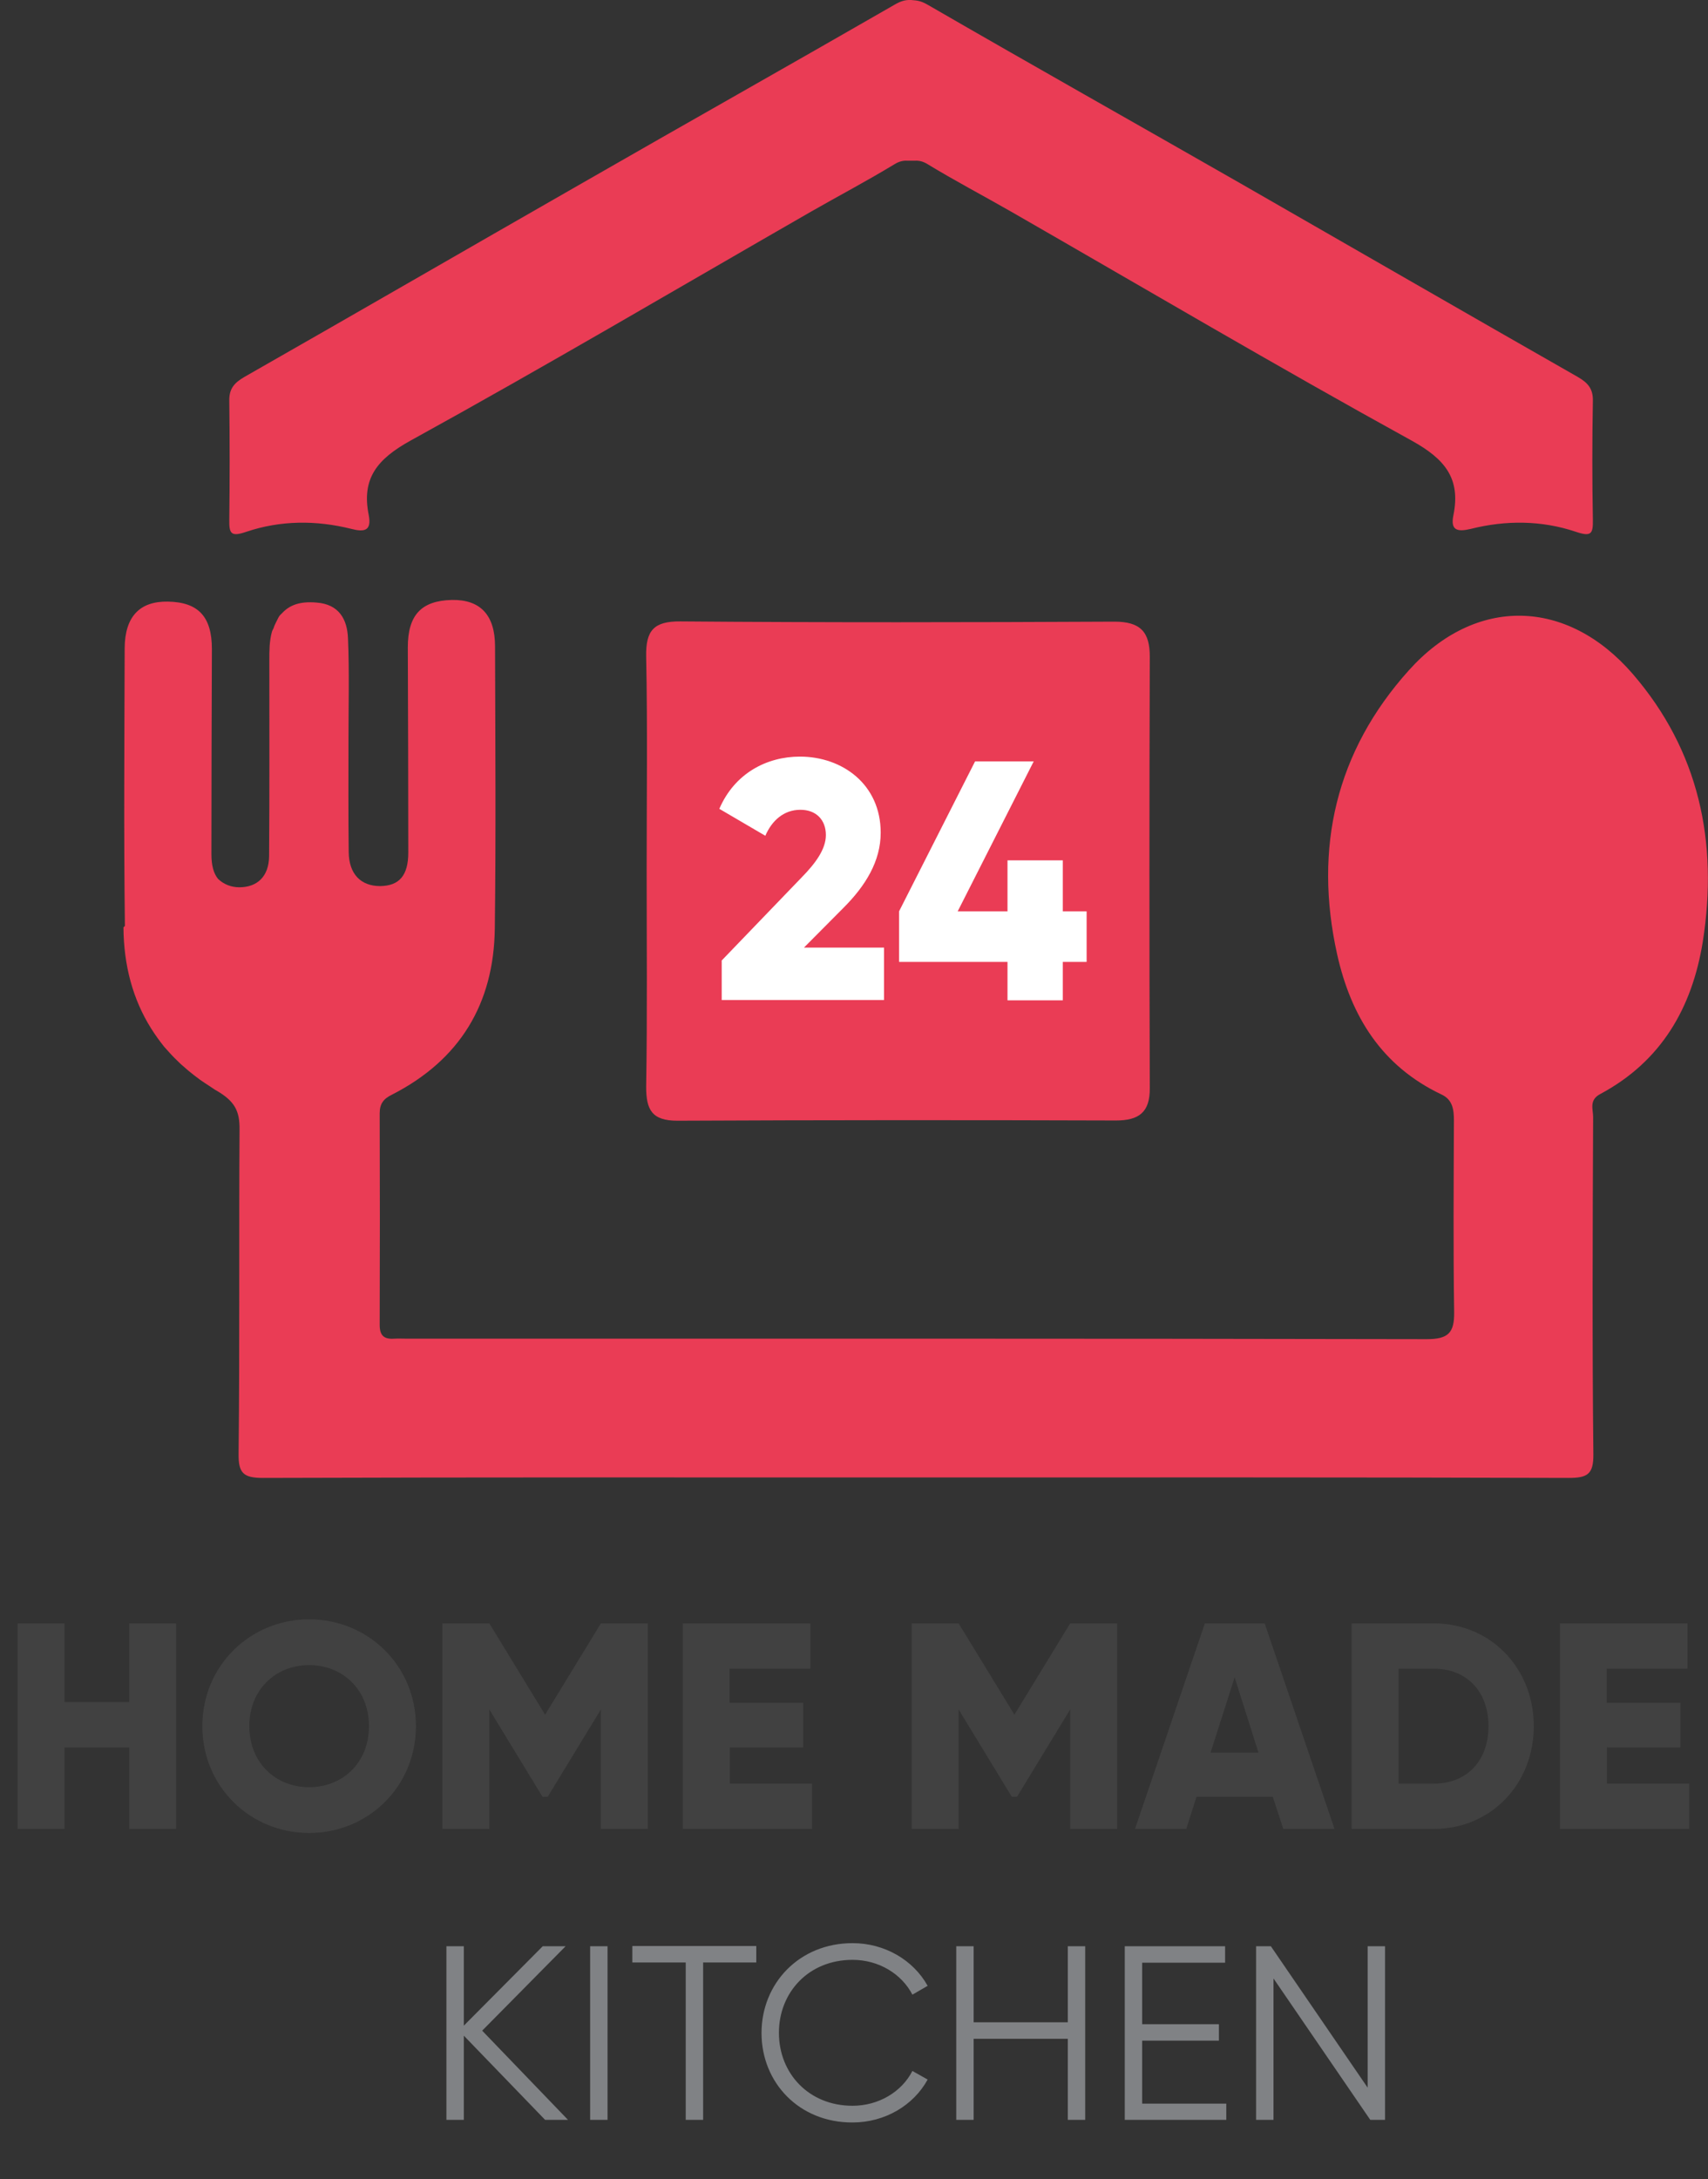 <?xml version="1.0" encoding="utf-8"?>
<!-- Generator: Adobe Illustrator 23.0.2, SVG Export Plug-In . SVG Version: 6.00 Build 0)  -->
<svg version="1.1" id="Layer_1" xmlns="http://www.w3.org/2000/svg" xmlns:xlink="http://www.w3.org/1999/xlink" x="0px" y="0px"
	 viewBox="0 0 716.6 913.9" style="enable-background:new 0 0 716.6 913.9;" xml:space="preserve">
<rect x="0" y="0" width="716.6" height="913.9" fill="#333333" stroke="none"/>
<style type="text/css">
	.st0{fill:#EA3C55;}
	.st1{enable-background:new    ;}
	.st2{clip-path:url(#SVGID_2_);}
	.st3{fill:#414141;}
	.st4{clip-path:url(#SVGID_4_);}
	.st5{fill:#808285;}
	.st6{fill:#FFFFFF;}
</style>
<g>
	<path class="st0" d="M685,282.6c-27.5-31.8-65.9-32.7-93.9-1.5c-30.6,34-40,74.5-30.1,119.1c5.8,26,18.7,46.9,43.8,58.8
		c4.7,2.2,5.2,6.4,5.2,10.9c-0.1,26.8-0.3,53.6,0.1,80.4c0.1,8.6-2.4,11.3-11.5,11.3c-142.5-0.3-285.1-0.2-427.6-0.2
		c-1.9,0-3.8-0.1-5.6,0c-4.3,0.3-6.1-1.3-6.1-5.8c0.1-29.6,0.1-59.2,0-88.7c0-4,1.6-6.1,5.1-7.8c28.6-14.6,42.8-38.2,43.2-69.7
		c0.5-39.4,0.2-78.9,0.1-118.3c0-13.2-6.2-19.7-18.1-19.5c-12.9,0.3-18.5,6.4-18.5,19.9c0.1,28.7,0.2,57.3,0.2,86
		c0,9.7-3.8,14-11.8,14.1c-8.1,0-13.1-5-13.2-14.3c-0.2-15.7-0.1-31.4-0.1-47.1c0-14.2,0.4-28.4-0.2-42.5c-0.3-7.9-3.7-14.3-13.2-15
		c-6.9-0.6-11.3,1-14.5,4.5c-0.4,0.4-0.9,0.8-1.2,1.3c-0.5,0.8-0.9,1.8-1.4,2.7c-0.3,0.7-0.6,1.2-0.8,1.9c-0.2,0.7-0.6,1.1-0.8,1.8
		c-1.1,4-1.1,7.9-1.1,11.9c0,27.4,0.1,54.8-0.1,82.3c-0.1,8.4-4.9,13-12.5,13c-3.5,0-6.6-1.3-8.9-3.5c-1.9-2.3-2.8-5.7-2.8-10.4
		c0-28.7,0.1-57.3,0.2-86c0-13.5-5.6-19.7-18.5-19.9c-11.8-0.2-18,6.3-18.1,19.5c-0.1,38.8-0.4,77.6,0.1,116.5l-0.6,0.6
		c0.1,16.1,4,30.3,11.6,42.4c0,0,0,0,0,0c1.7,2.7,3.5,5.2,5.5,7.7c0.6,0.7,1.2,1.3,1.8,2c1.6,1.8,3.3,3.5,5.1,5.2
		c1,0.9,2.1,1.8,3.1,2.7c1.6,1.3,3.2,2.6,5,3.9c1.4,1,2.8,1.9,4.2,2.8c1,0.6,1.8,1.3,2.8,1.8c7.5,4.4,9.7,8.4,9.6,16.3
		c-0.3,45.3,0.1,90.6-0.4,135.9c-0.1,8.1,1.9,10.2,10.2,10.2c91.6-0.3,183.2-0.2,274.8-0.2c91,0,182-0.1,273,0.2
		c7.9,0,10.5-1.5,10.4-10c-0.5-47.1-0.3-94.3-0.1-141.4c0-3.2-1.8-7.1,3-9.6c25.6-13.7,38.5-36.1,43-63.8
		C721,353,712.8,314.8,685,282.6"/>
	<path class="st0" d="M284.2,470c61.3-0.3,122.6-0.3,184-0.1c9.6,0,14.3-3.4,14.2-13.6c-0.2-60.2-0.2-120.4,0-180.6
		c0.1-10.8-4-15-14.9-15c-60.7,0.3-121.3,0.4-182-0.1c-11.2-0.1-14.6,3.8-14.4,14.7c0.6,29.8,0.2,59.6,0.2,89.3
		c0,30.4,0.3,60.8-0.2,91.2C271.1,465.4,273.5,470,284.2,470"/>
	<path class="st0" d="M103.4,223c14.3-4.8,29.2-4.9,44-1.2c5.4,1.4,8.6,0.9,7.3-5.8c-3.1-15.4,3.6-23.5,17.5-31.2
		c56.5-31.1,112.1-63.9,168-96c11.7-6.7,23.7-13,35.2-20c2-1.2,3.7-1.5,5.3-1.4h3.1c1.7-0.1,3.3,0.2,5.3,1.4
		c11.5,7,23.5,13.3,35.2,20c55.9,32.1,111.5,64.9,168,96c13.9,7.7,20.6,15.8,17.5,31.2c-1.4,6.6,1.8,7.1,7.3,5.8
		c14.7-3.7,29.7-3.6,44,1.2c6.5,2.2,7.3,0.9,7.2-5c-0.3-16.6-0.3-33.3,0-49.9c0.1-5-2-7.5-6.3-10C614.8,131.2,567.7,104,520.6,77
		c-43.7-25-87.6-49.7-131.2-74.9c-2.8-1.6-4.1-1.9-7.2-2.1c-2.5-0.1-4.4,0.5-7.1,2.1C331.5,27.2,287.6,51.9,243.9,77
		c-47.2,27-94.2,54.2-141.4,81.1c-4.3,2.5-6.4,5-6.3,10c0.2,16.6,0.2,33.3,0,49.9C96.1,223.9,97,225.2,103.4,223"/>
	<g class="st1">
		<g>
			<defs>
				<rect id="SVGID_1_" y="662.4" width="712.4" height="137.8"/>
			</defs>
			<clipPath id="SVGID_2_">
				<use xlink:href="#SVGID_1_"  style="overflow:visible;"/>
			</clipPath>
			<g class="st2">
				<path class="st3" d="M73.9,680.8V767H54.2v-34.2H27.1V767H7.4v-86.2h19.7v33h27.1v-33H73.9z"/>
				<path class="st3" d="M84.9,723.9c0-25.4,20.1-44.8,44.8-44.8s44.8,19.4,44.8,44.8c0,25.4-20.1,44.8-44.8,44.8
					S84.9,749.3,84.9,723.9z M154.8,723.9c0-15.4-11.1-25.6-25.1-25.6s-25.1,10.2-25.1,25.6c0,15.4,11.1,25.6,25.1,25.6
					S154.8,739.3,154.8,723.9z"/>
				<path class="st3" d="M271.8,767h-19.7v-50.1l-22.3,36.6h-2.2l-22.3-36.6V767h-19.7v-86.2h19.7l23.4,38.3l23.4-38.3h19.7V767z"/>
				<path class="st3" d="M340.7,748v19h-54.2v-86.2h53.5v19h-33.9v14.3H337v18.7h-30.8V748H340.7z"/>
				<path class="st3" d="M468.7,767H449v-50.1l-22.3,36.6h-2.2l-22.3-36.6V767h-19.7v-86.2h19.7l23.4,38.3l23.4-38.3h19.7V767z"/>
				<path class="st3" d="M534,753.5h-32l-4.3,13.5h-21.5l29.3-86.2h25.1l29.3,86.2h-21.5L534,753.5z M528,735L518,703.4L507.9,735
					H528z"/>
				<path class="st3" d="M643.5,723.9c0,24.4-18.1,43.1-41.9,43.1h-34.5v-86.2h34.5C625.4,680.8,643.5,699.5,643.5,723.9z
					 M624.5,723.9c0-14.8-9.4-24.1-22.9-24.1h-14.8V748h14.8C615.2,748,624.5,738.7,624.5,723.9z"/>
				<path class="st3" d="M708.7,748v19h-54.2v-86.2h53.5v19h-33.9v14.3H705v18.7h-30.8V748H708.7z"/>
			</g>
		</g>
	</g>
	<g class="st1">
		<g>
			<defs>
				<rect id="SVGID_3_" x="179" y="800.6" width="410.3" height="113.4"/>
			</defs>
			<clipPath id="SVGID_4_">
				<use xlink:href="#SVGID_3_"  style="overflow:visible;"/>
			</clipPath>
			<g class="st4">
				<path class="st5" d="M228.7,889l-34.1-35.3V889h-7.3v-72.8h7.3v33.3l33.1-33.3h9.6l-35,35.4l36,37.4H228.7z"/>
				<path class="st5" d="M254.9,816.2V889h-7.3v-72.8H254.9z"/>
				<path class="st5" d="M317.3,823H295V889h-7.3V823h-22.4v-6.9h52V823z"/>
				<path class="st5" d="M319.5,852.6c0-20.8,15.8-37.7,38.2-37.7c13.5,0,25.5,7.1,31.5,17.9l-6.4,3.7c-4.5-8.7-14.1-14.6-25.1-14.6
					c-18.4,0-30.9,13.6-30.9,30.6c0,17,12.5,30.6,30.9,30.6c10.9,0,20.6-5.8,25.1-14.6l6.4,3.6c-5.9,10.8-17.9,18-31.5,18
					C335.3,890.2,319.5,873.4,319.5,852.6z"/>
				<path class="st5" d="M455.3,816.2V889H448v-34h-39.5v34h-7.3v-72.8h7.3v31.9H448v-31.9H455.3z"/>
				<path class="st5" d="M514.5,882.1v6.9h-42.6v-72.8H514v6.9h-34.8v25.8h32.2v6.9h-32.2v26.4H514.5z"/>
				<path class="st5" d="M581.1,816.2V889h-6.2l-40.6-59.3V889H527v-72.8h6.2l40.6,59.3v-59.3H581.1z"/>
			</g>
		</g>
	</g>
	<path class="st6" d="M302.7,402.9l33.6-34.9c5.9-6,10.2-11.9,10.2-17.8c0-6.3-4-10.6-10.7-10.6c-7,0-12,4.6-14.7,10.9l-19.3-11.3
		c6.4-14.9,19.9-21.9,33.8-21.9c17.9,0,33.9,11.7,33.9,31.9c0,12-6.4,22.3-15.6,31.5l-16.6,16.7h33.6v22h-68.1V402.9z"/>
	<polygon class="st6" points="455.9,403.4 445.9,403.4 445.9,419.5 422.7,419.5 422.7,403.4 377.2,403.4 377.2,382.2 409.1,319.3 
		433.7,319.3 401.8,382.2 422.7,382.2 422.7,360.8 445.9,360.8 445.9,382.2 455.9,382.2 	"/>
</g>
</svg>
